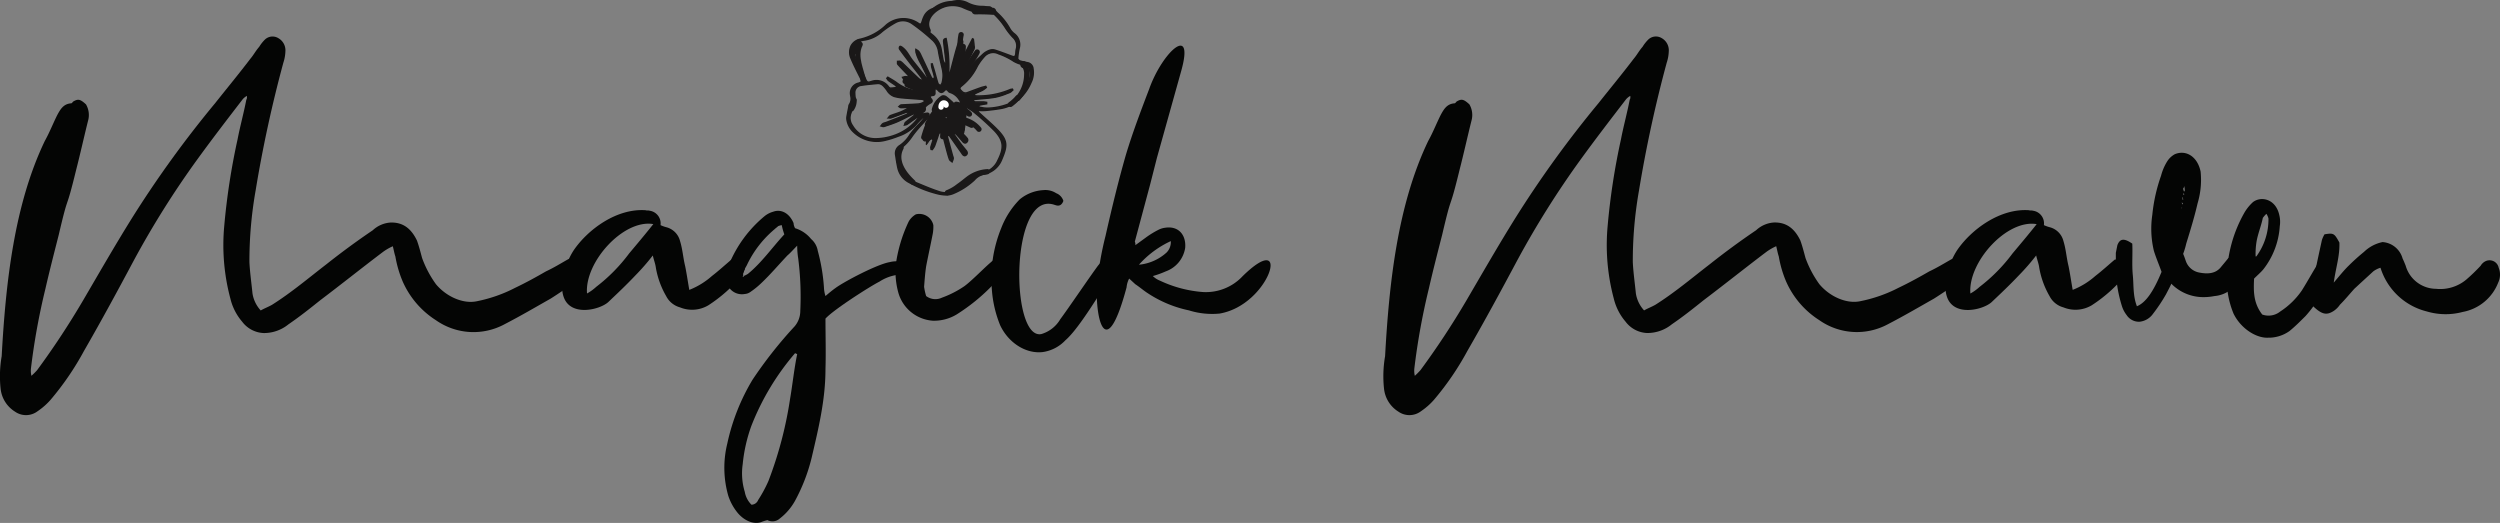 <svg xmlns="http://www.w3.org/2000/svg" xmlns:xlink="http://www.w3.org/1999/xlink" width="383.142" height="80.141" viewBox="0 0 383.142 80.141">
  <rect x="0" y="0" width="383.142" height="80.141" fill="#808080" stroke="none"/>
  <defs>
    <clipPath id="clip-path">
      <rect id="Rectangle_13" data-name="Rectangle 13" width="383.142" height="80.141" fill="none"/>
    </clipPath>
  </defs>
  <g id="Group_17" data-name="Group 17" transform="translate(0 0)">
    <g id="Group_16" data-name="Group 16" transform="translate(0 0)" clip-path="url(#clip-path)">
      <path id="Path_103" data-name="Path 103" d="M37.2,14.751c-2.363,3.072-4.726,6.143-7.01,9.294a138.6,138.6,0,0,0-9.609,15.28c-2.52,4.726-5.041,9.373-7.719,14.021a43.412,43.412,0,0,1-5.119,7.482,10.344,10.344,0,0,1-1.97,1.733,2.938,2.938,0,0,1-3.466.078A4.725,4.725,0,0,1,.1,59.174a17.892,17.892,0,0,1,.158-5.041c.63-11.5,1.969-23.315,6.617-33,.709-1.26,1.259-2.678,1.89-3.938.472-.866.946-1.733,2.127-1.811.158,0,.236-.236.394-.316.709-.393,1.023-.315,1.89.472a3.226,3.226,0,0,1,.316,2.521c-.63,2.52-1.182,5.041-1.812,7.482C9.95,32.63,10.659,28.455,9,35.545,8.3,38.3,7.587,41.058,6.957,43.815a102.862,102.862,0,0,0-2.205,12.13A3.4,3.4,0,0,0,4.83,57.2c-.078.079-.078.158-.158.158a.273.273,0,0,0,.079-.158A10.74,10.74,0,0,0,5.7,56.26a123.728,123.728,0,0,0,7.01-10.634c2.441-4.174,4.883-8.428,7.482-12.6a164.563,164.563,0,0,1,12.76-17.642c1.811-2.285,3.7-4.568,5.434-6.853.473-.551.788-1.181,1.34-1.811a5.931,5.931,0,0,1,.866-1.1,1.692,1.692,0,0,1,2.047-.236,2.137,2.137,0,0,1,1.1,2.047,6.168,6.168,0,0,1-.315,1.733,196.727,196.727,0,0,0-4.254,19.613,62.207,62.207,0,0,0-.945,10.948c.078,1.575.315,3.23.472,4.8a4.988,4.988,0,0,0,1.26,2.6c.551-.316,1.181-.552,1.733-.866,2.992-1.891,5.592-4.1,8.349-6.223q3.426-2.717,7.088-5.2a4.433,4.433,0,0,1,2.679-1.182c1.969-.078,3.228.945,4.095,2.757.316.866.552,1.811.788,2.678a16.354,16.354,0,0,0,2.127,4.017c1.575,1.891,4.174,3.073,6.3,2.6a22.131,22.131,0,0,0,5.829-2.047c1.655-.788,3.23-1.655,4.726-2.521,1.181-.551,2.205-1.181,3.308-1.811a1.463,1.463,0,0,1,1.733.236,1.679,1.679,0,0,1,.63,1.655,2.481,2.481,0,0,1-1.024,1.5c-1.339.866-2.678,1.811-3.938,2.6-2.363,1.339-4.647,2.678-7.088,3.938a10.009,10.009,0,0,1-10.476-.63,13.453,13.453,0,0,1-5.12-5.987,17.168,17.168,0,0,1-1.1-3.78c-.158-.472-.236-.945-.394-1.575a8.263,8.263,0,0,0-1.5.866c-3.23,2.441-6.381,4.961-9.609,7.4-1.576,1.259-3.151,2.52-4.884,3.7a5.95,5.95,0,0,1-3.78,1.339,4.337,4.337,0,0,1-3.308-1.733,8.463,8.463,0,0,1-1.812-3.544,31.747,31.747,0,0,1-.945-11.106,104.1,104.1,0,0,1,2.047-13.311c.394-2.047.946-4.017,1.34-6.065.157-.236.078-.472.078-.709a.274.274,0,0,0,.078-.158V14.2a2.465,2.465,0,0,0-.709.552" transform="translate(0 0.454)" fill="#040504"/>
      <path id="Path_104" data-name="Path 104" d="M79.181,41.1a11.054,11.054,0,0,1,1.733-5.355c2.205-3.23,6.616-6.459,11.026-6.143.236.078.394,0,.63.078a1.959,1.959,0,0,1,1.655,2.205,5.212,5.212,0,0,0,.865.315,2.915,2.915,0,0,1,2.127,2.127c.394,1.26.472,2.6.788,3.86.236,1.181.394,2.284.63,3.623a11.693,11.693,0,0,0,3.465-2.126c1.024-.788,1.969-1.655,2.993-2.521h1.024a1.532,1.532,0,0,1,1.023,1.5,9.3,9.3,0,0,1-.393.866,22.475,22.475,0,0,1-5.2,4.647,4.876,4.876,0,0,1-4.332.315,3.38,3.38,0,0,1-2.127-1.732,13.108,13.108,0,0,1-1.575-4.332c-.078-.63-.315-1.182-.472-1.891A34.028,34.028,0,0,1,90.366,39.6c-1.339,1.418-2.757,2.757-4.174,4.1-1.339,1.181-5.671,2.205-6.774-.709a4.036,4.036,0,0,1-.236-1.891m3.78,1.26a7.354,7.354,0,0,0,1.418-1.024,25.873,25.873,0,0,0,5.041-5.119c1.259-1.5,2.52-2.993,3.7-4.49-4.567-.787-10.554,5.829-10.16,10.634" transform="translate(7.005 2.617)" fill="#040504"/>
      <path id="Path_105" data-name="Path 105" d="M115.279,34a3.04,3.04,0,0,1,1.024,1.811,28.624,28.624,0,0,1,.945,5.592,4.835,4.835,0,0,0,.236,1.34c.552-.473,1.024-.866,1.576-1.26,1.417-1.024,6.38-3.624,8.269-3.938a4.234,4.234,0,0,1,3.072.394,1.2,1.2,0,0,1,.236,1.417c-.236,0-.629.078-.945.078a6.77,6.77,0,0,0-3.938,1.1c-1.417.71-7.088,4.332-8.27,5.671,0,2.521.079,5.12,0,7.72,0,4.8-1.1,9.215-2.126,13.626a27.456,27.456,0,0,1-2.521,6.538,8.787,8.787,0,0,1-2.363,2.756,1.66,1.66,0,0,1-1.89.237c-.316.078-.552.157-.788.236-1.024.472-2.52.078-3.7-1.26a8.129,8.129,0,0,1-1.5-2.678,15.518,15.518,0,0,1-.158-8.034,32.072,32.072,0,0,1,3.86-9.767,65.644,65.644,0,0,1,6.459-8.191,3.643,3.643,0,0,0,.866-2.363,46.039,46.039,0,0,0-.316-8.034,12.454,12.454,0,0,1-.157-1.969c-.63.63-1.024,1.1-1.5,1.5-1.339,1.418-2.6,2.914-4.018,4.254a12.394,12.394,0,0,1-1.653,1.339,1.659,1.659,0,0,1-.866.315,2.4,2.4,0,0,1-2.836-2.441,5.022,5.022,0,0,1,.472-2.205,18.947,18.947,0,0,1,5.356-7.246,3.6,3.6,0,0,1,1.339-.709c1.259-.473,2.52.236,3.15,1.733a1.753,1.753,0,0,0,.236.787A5.026,5.026,0,0,1,115.279,34m-2.441,17.485a38.71,38.71,0,0,0-6.694,11.106A23.934,23.934,0,0,0,104.8,68.5a9.784,9.784,0,0,0,.316,4.254,3.667,3.667,0,0,0,1.024,1.969,1.121,1.121,0,0,0,1.023-.71,20.627,20.627,0,0,0,1.575-2.914,59.772,59.772,0,0,0,3.309-12.523c.393-2.285.629-4.647,1.1-6.932-.158-.078-.236-.078-.316-.158m-7.246-12.129c2.127-1.733,3.7-4.017,5.593-6.065a9.436,9.436,0,0,1-.394-1.417,2.383,2.383,0,0,0-.552.158c-.157.157-.393.315-.551.472a16.186,16.186,0,0,0-4.174,5.355c-.236.552-.71,1.024-.63,1.733,0,.079-.079.079-.079.158l.079.078c.078-.078.078-.078.078-.157a4.684,4.684,0,0,0,.63-.316" transform="translate(9.026 2.627)" fill="#040504"/>
      <path id="Path_106" data-name="Path 106" d="M133.229,42.945a15.282,15.282,0,0,0,3.387-1.733c1.1-.788,2.992-2.757,4.017-3.624a4.107,4.107,0,0,1,.866-.63c.316.158.709.316.945.472.473.71.473,1.26.158,1.655a10.713,10.713,0,0,1-1.5,1.811,29.2,29.2,0,0,1-5.671,4.647,6.711,6.711,0,0,1-3.624.946,5.918,5.918,0,0,1-5.277-4.254,12.161,12.161,0,0,1-.393-4.411,22.477,22.477,0,0,1,1.969-6.538,2.951,2.951,0,0,1,1.1-1.1,2.2,2.2,0,0,1,2.678,1.655,6.316,6.316,0,0,1-.079,1.26c-.315,1.653-.709,3.386-1.023,5.041-.158,1.023-.236,2.126-.316,3.15a9.24,9.24,0,0,0,.316,1.418,2.348,2.348,0,0,0,2.441.236" transform="translate(11.158 2.663)" fill="#040504"/>
      <path id="Path_107" data-name="Path 107" d="M149.36,29.062c-6.932-2.6-6.932,20.714-2.127,19.769a5.009,5.009,0,0,0,2.915-2.284c1.181-1.575,4.647-6.7,5.828-8.27a6.054,6.054,0,0,1,.71-.709.813.813,0,0,1,1.023-.079,1.727,1.727,0,0,1,.788,1.1,1.584,1.584,0,0,1-.236.866c-1.575,2.285-5.12,8.428-7.326,10.318a5.924,5.924,0,0,1-3.466,1.812c-2.6.315-5.277-1.418-6.538-4.1a17.781,17.781,0,0,1-1.259-5.277,20.424,20.424,0,0,1,1.417-9.609,12.866,12.866,0,0,1,2.836-4.411,6.215,6.215,0,0,1,3.624-1.418,3.058,3.058,0,0,1,1.969.473,1.836,1.836,0,0,1,1.1,1.181c-.236.63-.63.866-1.26.63" transform="translate(12.353 2.368)" fill="#040504"/>
      <path id="Path_108" data-name="Path 108" d="M168.6,47.008a18.147,18.147,0,0,1-6.3-2.6c-.63-.394-1.259-.946-1.969-1.417l-.945-.868a3.558,3.558,0,0,0-.394,1.339c-2.992,11.185-4.725,5.671-4.568-.077a50.537,50.537,0,0,1,1.34-7.8c.945-4.173,1.969-8.427,3.15-12.522,1.024-3.386,2.284-6.694,3.544-10,2.047-5.748,7.01-10.159,4.884-2.677l-3.7,13.232-1.023,4.018-2.363,8.821a1.018,1.018,0,0,1,.078.552l1.733-1.262a14.2,14.2,0,0,1,1.812-1.1,3.122,3.122,0,0,1,1.023-.313c2.049-.316,3.23,1.1,3.072,3.072a4.566,4.566,0,0,1-2.992,3.621,14.282,14.282,0,0,1-1.969.71,3.294,3.294,0,0,0,1.1.71,18.753,18.753,0,0,0,6.458,1.732,7.71,7.71,0,0,0,6.223-2.441c7.562-7.4,4.253,4.411-3.544,5.749a11.864,11.864,0,0,1-4.648-.472m-3.544-8.822a2.258,2.258,0,0,0,.709-1.811A14.93,14.93,0,0,0,160.885,40a7.311,7.311,0,0,0,4.174-1.813" transform="translate(13.665 0.569)" fill="#040504"/>
      <path id="Path_109" data-name="Path 109" d="M231.978,14.751c-2.363,3.072-4.726,6.143-7.01,9.294a138.6,138.6,0,0,0-9.609,15.28c-2.52,4.726-5.041,9.373-7.719,14.021a43.413,43.413,0,0,1-5.119,7.482,10.344,10.344,0,0,1-1.97,1.733,2.937,2.937,0,0,1-3.465.078,4.723,4.723,0,0,1-2.206-3.466,17.892,17.892,0,0,1,.158-5.041c.63-11.5,1.969-23.315,6.617-33,.709-1.26,1.259-2.678,1.89-3.938.472-.866.945-1.733,2.127-1.811.158,0,.236-.236.394-.316.709-.393,1.023-.315,1.89.472a3.226,3.226,0,0,1,.316,2.521c-.63,2.52-1.182,5.041-1.812,7.482-1.732,7.088-1.023,2.914-2.678,10-.709,2.756-1.417,5.513-2.047,8.27a102.858,102.858,0,0,0-2.205,12.13,3.4,3.4,0,0,0,.078,1.259c-.078.079-.078.158-.158.158a.273.273,0,0,0,.079-.158,10.74,10.74,0,0,0,.945-.945,123.729,123.729,0,0,0,7.01-10.634c2.441-4.174,4.883-8.428,7.482-12.6a164.563,164.563,0,0,1,12.76-17.642c1.811-2.285,3.7-4.568,5.434-6.853.472-.551.788-1.181,1.339-1.811a5.977,5.977,0,0,1,.866-1.1,1.694,1.694,0,0,1,2.049-.236,2.139,2.139,0,0,1,1.1,2.047,6.13,6.13,0,0,1-.316,1.733,196.727,196.727,0,0,0-4.253,19.613A62.107,62.107,0,0,0,233,39.719c.078,1.575.315,3.23.472,4.8a4.985,4.985,0,0,0,1.259,2.6c.552-.316,1.182-.552,1.733-.866,2.993-1.891,5.593-4.1,8.349-6.223q3.427-2.717,7.089-5.2a4.427,4.427,0,0,1,2.678-1.182c1.969-.078,3.23.945,4.1,2.757.315.866.551,1.811.787,2.678a16.427,16.427,0,0,0,2.127,4.017c1.575,1.891,4.174,3.073,6.3,2.6a22.13,22.13,0,0,0,5.829-2.047c1.655-.788,3.23-1.655,4.726-2.521,1.181-.551,2.205-1.181,3.308-1.811a1.463,1.463,0,0,1,1.733.236,1.679,1.679,0,0,1,.63,1.655,2.481,2.481,0,0,1-1.024,1.5c-1.339.866-2.678,1.811-3.938,2.6-2.363,1.339-4.647,2.678-7.089,3.938a10.009,10.009,0,0,1-10.476-.63,13.45,13.45,0,0,1-5.119-5.987,17.108,17.108,0,0,1-1.1-3.78c-.158-.472-.236-.945-.394-1.575a8.316,8.316,0,0,0-1.5.866c-3.23,2.441-6.38,4.961-9.609,7.4-1.575,1.259-3.15,2.52-4.883,3.7a5.952,5.952,0,0,1-3.78,1.339,4.337,4.337,0,0,1-3.308-1.733,8.463,8.463,0,0,1-1.812-3.544,31.746,31.746,0,0,1-.945-11.106,104.1,104.1,0,0,1,2.047-13.311c.394-2.047.946-4.017,1.339-6.065.158-.236.079-.472.079-.709a.274.274,0,0,0,.078-.158V14.2a2.465,2.465,0,0,0-.709.552" transform="translate(17.237 0.454)" fill="#040504"/>
      <path id="Path_110" data-name="Path 110" d="M273.956,41.1a11.055,11.055,0,0,1,1.733-5.355c2.205-3.23,6.616-6.459,11.026-6.143.236.078.394,0,.63.078A1.958,1.958,0,0,1,289,31.884a5.268,5.268,0,0,0,.866.315,2.915,2.915,0,0,1,2.127,2.127c.394,1.26.472,2.6.787,3.86.237,1.181.394,2.284.63,3.623a11.683,11.683,0,0,0,3.466-2.126c1.024-.788,1.969-1.655,2.993-2.521h1.024a1.532,1.532,0,0,1,1.023,1.5,9.269,9.269,0,0,1-.394.866,22.446,22.446,0,0,1-5.2,4.647,4.876,4.876,0,0,1-4.332.315,3.38,3.38,0,0,1-2.127-1.732,13.108,13.108,0,0,1-1.575-4.332c-.078-.63-.315-1.182-.472-1.891a34.037,34.037,0,0,1-2.678,3.072c-1.339,1.418-2.757,2.757-4.174,4.1-1.339,1.181-5.671,2.205-6.774-.709a4.036,4.036,0,0,1-.236-1.891m3.78,1.26a7.354,7.354,0,0,0,1.418-1.024,25.874,25.874,0,0,0,5.041-5.119c1.259-1.5,2.52-2.993,3.7-4.49-4.567-.787-10.554,5.829-10.16,10.634" transform="translate(24.242 2.617)" fill="#040504"/>
      <path id="Path_111" data-name="Path 111" d="M308.693,38.269a2.678,2.678,0,0,0,1.891,1.575c1.5.315,2.678.158,3.466-.866.394-.472.787-.945,1.1-1.339h1.339a6.044,6.044,0,0,1,.787.945,4.645,4.645,0,0,1-4.253,4.884,8.687,8.687,0,0,1-2.047.157,6.867,6.867,0,0,1-4.569-2.047c-.235.551-.551,1.1-.788,1.575a25.787,25.787,0,0,1-2.046,3.072,2.889,2.889,0,0,1-2.047,1.181,2.264,2.264,0,0,1-1.969-1.023,4.354,4.354,0,0,1-.71-1.339,20.332,20.332,0,0,1-.946-5.593v-2.6q.119-.589.237-1.181c.394-1.024,1.024-1.1,2.285-.236.077,1.575-.079,3.15.077,4.8.159,1.575,0,3.15.631,4.8,1.339-.552,2.52-2.205,3.779-5.277-.394-1.1-.865-2.205-1.18-3.23a14.514,14.514,0,0,1-.237-5.513,25.359,25.359,0,0,1,1.34-5.987,7.767,7.767,0,0,1,.945-2.205,3.155,3.155,0,0,1,1.181-1.1c1.733-.709,3.466.394,3.938,2.679a12.606,12.606,0,0,1-.472,4.883c-.472,2.047-1.1,4.1-1.733,6.143a12.015,12.015,0,0,1-.472,1.575c.236.552.316.866.472,1.26m-.709-9.137a.6.6,0,0,1,.078.316c.079-.079.079-.158.158-.237a.29.29,0,0,1-.236-.078m.078.788h-.078v.157Zm0-1.575a.846.846,0,0,1,.079.393h.078a.856.856,0,0,0-.078-.393Zm.394-1.576c0-.157.079-.236-.078-.078.078-.158,0-.078.078.078-.394.158-.158.472-.078.788-.079.078-.079.236-.158.394h.158c0-.158-.079-.316-.079-.472.315-.079.079-.473.158-.71" transform="translate(26.364 1.904)" fill="#040504"/>
      <path id="Path_112" data-name="Path 112" d="M318.965,45.726a2.857,2.857,0,0,0,2.757-.472,11.766,11.766,0,0,0,3.308-3.228c.945-1.5,1.733-2.993,2.757-4.568.551-.316,1.1-.158,1.811.709a6.922,6.922,0,0,1-.236,1.1,17.61,17.61,0,0,1-3.78,6.7c-.788.787-1.576,1.575-2.443,2.284a5.516,5.516,0,0,1-3.308,1.024c-1.811.078-4.174-1.418-5.277-3.7a13.835,13.835,0,0,1-1.023-5.829,20.609,20.609,0,0,1,2.678-9.609,6.837,6.837,0,0,1,1.339-1.653c1.26-.946,3.466-.472,4.017,1.969a4.354,4.354,0,0,1,.079,1.733,11.945,11.945,0,0,1-2.521,6.616c-.394.472-.866.866-1.417,1.417-.079,1.812-.158,3.7,1.259,5.513m-.866-8.979A9.6,9.6,0,0,0,319.911,31a2.423,2.423,0,0,0-.316-.709,3.906,3.906,0,0,0-.551.63c-.236,1.181-.709,2.284-.946,3.544a11.593,11.593,0,0,0-.157,2.363c-.079.078-.079.078-.158.078.078,0,.078,0,.078-.078.079,0,.236,0,.236-.079" transform="translate(27.747 2.48)" fill="#040504"/>
      <path id="Path_113" data-name="Path 113" d="M331.07,37.891a32.381,32.381,0,0,1,2.441-2.205,5.808,5.808,0,0,1,2.836-1.5,3.439,3.439,0,0,1,3.072,2.52c.158.316.316.71.472,1.1a4.88,4.88,0,0,0,4.648,3.545,6.229,6.229,0,0,0,4.647-1.418,28.061,28.061,0,0,0,2.205-2.127,1.73,1.73,0,0,1,.787-.709,1.428,1.428,0,0,1,1.969,1.024,2.831,2.831,0,0,1-.078,2.284,7.22,7.22,0,0,1-5.435,4.49,10.108,10.108,0,0,1-5.513-.079,9.934,9.934,0,0,1-7.088-6.694,3.588,3.588,0,0,0-1.1.551c-.946.866-1.891,1.733-2.915,2.679-.709.787-1.417,1.653-2.205,2.441a3.591,3.591,0,0,1-.945.945c-1.1.709-1.811.551-3.15-.709a4.234,4.234,0,0,1-.236-2.6c.472-2.521,1.023-5.041,1.575-7.562a4.538,4.538,0,0,1,.394-.866c1.417-.236,1.5-.157,2.284,1.26.078,2.047-.551,3.86-.866,6.143.866-1.023,1.5-1.811,2.205-2.52" transform="translate(28.794 2.912)" fill="#040504"/>
      <path id="Path_114" data-name="Path 114" d="M139.522,23.807a5.793,5.793,0,0,0-3.221,1.225c-.472.365-.924.747-1.418,1.083a6.319,6.319,0,0,1-1.571.919c-.5.156-.285.94.216.784A5.966,5.966,0,0,0,135,27.009c.5-.332.983-.689,1.451-1.069a5.32,5.32,0,0,1,3.066-1.321c.519-.032.522-.845,0-.812" transform="translate(11.773 2.107)" fill="#1a1818"/>
      <path id="Path_115" data-name="Path 115" d="M130.965,17.9A14.447,14.447,0,0,0,129.9,19a6.218,6.218,0,0,1-2.814,1.855,14.524,14.524,0,0,1-1.97.625,5.156,5.156,0,0,1-4.882-1.294,3.236,3.236,0,0,1-.982-1.885,1.877,1.877,0,0,1,.037-.6c.073-.438.163-.872.249-1.307a.891.891,0,0,1,.094-.373,1.722,1.722,0,0,0,.219-1.383,1.56,1.56,0,0,1,1.227-1.9c.505-.179.513-.283.278-.748-.507-1-1.022-2-1.454-3.037a2.021,2.021,0,0,1,1.4-2.938,8.548,8.548,0,0,0,4-2.176,4.007,4.007,0,0,1,4.955-.229c.26.18.4.086.489-.165.111-.294.19-.6.329-.884a2.3,2.3,0,0,1,1.4-1.254c.97-.311,1.916-.694,2.876-1.035a3.126,3.126,0,0,1,2.436.206A4.948,4.948,0,0,0,139.948,1,3.142,3.142,0,0,1,142.3,2a9.206,9.206,0,0,1,1.875,2.354,2.736,2.736,0,0,0,.729.839,2.076,2.076,0,0,1,.723,2.206,11.337,11.337,0,0,0-.224,1.55c-.009.127.2.34.352.391a9.721,9.721,0,0,0,1.177.274,1,1,0,0,1,.823.934,3.442,3.442,0,0,1-.321,2.107,7.153,7.153,0,0,1-3.389,3.611,5.522,5.522,0,0,1-1.325.367c-.724.123-1.455.21-2.188.279-.406.038-.819.008-1.318.008a3.432,3.432,0,0,0,.309.384c.94.873,1.932,1.694,2.82,2.617,1.492,1.551,1.539,2.325.65,4.42a3.694,3.694,0,0,1-1.879,2.061,4.441,4.441,0,0,1-.982.3,2.924,2.924,0,0,0-1.459.945,10.825,10.825,0,0,1-3.116,1.987,4,4,0,0,1-2.635-.017,17.62,17.62,0,0,1-4.075-1.639,3.318,3.318,0,0,1-1.786-2.27c-.142-.647-.242-1.3-.337-1.959a1.387,1.387,0,0,1,.674-1.477,5.412,5.412,0,0,0,1.511-1.622,22.941,22.941,0,0,1,1.867-2.143c.131-.148.241-.316.36-.473l-.169-.135m-.214-.385a5.645,5.645,0,0,1,.643-.161c.127-.015.315-.016.379.059a.439.439,0,0,1,.01.386,2.3,2.3,0,0,1-.357.483c-.671.772-1.4,1.5-2,2.321a8.56,8.56,0,0,1-1.766,1.991.972.972,0,0,0-.38,1.035c.1.539.151,1.086.262,1.622a5.7,5.7,0,0,0,.342,1.108,3.015,3.015,0,0,0,1.771,1.558c1.172.472,2.33.994,3.53,1.381a3.143,3.143,0,0,0,2.723-.186c.945-.6,1.843-1.271,2.778-1.884a5.006,5.006,0,0,1,1.454-.792,3.225,3.225,0,0,0,2.225-1.816c.925-1.844,1.036-3.006-.519-4.636a40.373,40.373,0,0,0-3.036-2.763,7.465,7.465,0,0,0-1.454-.917c-.369-.189-.82-.247-.726-.826.007-.041-.053-.1-.088-.143a2.7,2.7,0,0,0-1.508-1.218.534.534,0,0,1-.27-.2c-.212-.282-.394-.255-.629-.011-.327.34-.539.308-.863-.035a5.1,5.1,0,0,0-.5-.415,4.469,4.469,0,0,0-.051.689c.021.281-.036.443-.353.462a1.861,1.861,0,0,0-.428.132,1.591,1.591,0,0,0,.2.4c.259.286.179.473-.125.644a3.217,3.217,0,0,0-.537.361c-.114.1-.288.276-.261.367.1.339-.052.5-.3.663-.057.036-.071.14-.162.342m1.441-7.729.11-.022c.112.373.23.746.337,1.12.177.623.333,1.252.534,1.867.048.148.241.248.367.371a1.658,1.658,0,0,0,.271-.4,4.3,4.3,0,0,0,.036-2.182c-.192-.857-.414-1.71-.557-2.575a2.982,2.982,0,0,0-.908-1.822,31.429,31.429,0,0,0-3.151-2.548,2.423,2.423,0,0,0-2.484-.189,14.907,14.907,0,0,0-2.067,1.374,5.308,5.308,0,0,1-2.7,1.337c-1.131.114-1.712.768-1.671,1.68a3.065,3.065,0,0,0,.275,1.078c.459,1.038.979,2.051,1.436,3.089.288.653.323.737,1.009.516a2.265,2.265,0,0,1,2.574.827c.079.089.2.2.3.2.323-.007.645-.062,1.06-.109a2.266,2.266,0,0,0-.312-.358c-.337-.246-.7-.462-1.032-.71a1.527,1.527,0,0,1-.259-.342l.14-.153c.431.266.882.505,1.291.8a6.468,6.468,0,0,0,3.675,1.344,1.519,1.519,0,0,0,.454-.135,1.672,1.672,0,0,0-.339-.325c-.845-.435-1.7-.846-2.543-1.288-.123-.064-.182-.251-.27-.382a2.278,2.278,0,0,1,.462-.111,2.332,2.332,0,0,1,.475.077c.022-.036.044-.071.064-.107-.1-.121-.2-.247-.311-.362-.474-.5-.961-.994-1.418-1.512-.076-.086-.028-.282-.038-.427.146,0,.328-.058.432.008a3.955,3.955,0,0,1,.58.512c.728.7,1.449,1.4,2.185,2.091a3.3,3.3,0,0,0,.546.346l.1-.1a1.945,1.945,0,0,0-.172-.347c-.57-.741-1.153-1.474-1.724-2.216-.552-.717-1.1-1.438-1.633-2.173-.063-.088.011-.275.021-.416.119.057.276.083.35.176q1.719,2.139,3.418,4.294a3.7,3.7,0,0,1,.258.435c.069-.051.137-.1.2-.156-.1-.243-.193-.491-.308-.727-.481-.983-.984-1.956-1.443-2.948-.078-.169.013-.416.025-.626.161.135.389.238.473.411.629,1.292,1.225,2.6,1.846,3.9.062.128.227.206.345.307.045-.15.153-.316.123-.451-.1-.475-.263-.936-.386-1.406a3.8,3.8,0,0,1-.062-.524m4.543,1.681.156.118a4.551,4.551,0,0,0,.481-.5,20.242,20.242,0,0,1,2.782-2.824,2.856,2.856,0,0,1,1-.571,1.312,1.312,0,0,1,.8,0c.874.285,1.733.617,2.595.935.353.13.507.044.567-.341a5.943,5.943,0,0,1,.095-.77,1.767,1.767,0,0,0-.528-1.808,9.842,9.842,0,0,1-1.05-1.311,11.036,11.036,0,0,0-1.828-2.236,2.456,2.456,0,0,0-1.861-.764,4.43,4.43,0,0,1-2.135-.435,4.021,4.021,0,0,0-2.825-.309,23,23,0,0,0-2.644,1.025,1.94,1.94,0,0,0-.531,3.213c.169.157.344.309.525.451a3.573,3.573,0,0,1,1.348,2.248c.1.553.177,1.11.3,1.66a2.562,2.562,0,0,0,.27.552l.16-.052a3.872,3.872,0,0,0,0-.435c-.108-.946-.225-1.891-.333-2.837-.029-.261-.033-.521.358-.575a23.478,23.478,0,0,1,.4,5.684c.1-.036.135-.065.144-.1.3-1.128.589-2.258.894-3.383.138-.514.292-1.024.468-1.526.036-.1.206-.156.313-.231a1.266,1.266,0,0,1,.038.378c-.077.356-.184.7-.236.9l.8.739,1.241-2.4.121.059c.036.3.082.6.106.907a1.239,1.239,0,0,1-.008.594c-.472.971-.982,1.923-1.472,2.886-.179.35-.337.712-.5,1.069m-8.2,5.182-.059-.212c-.313.019-.627.052-.94.047-.1,0-.2-.1-.307-.157a1.828,1.828,0,0,1,.238-.212.443.443,0,0,1,.209-.045c.848-.045,1.7-.069,2.542-.139a1.871,1.871,0,0,0,.79-.268c.213-.131.145-.33-.085-.418a1.4,1.4,0,0,0-.383-.057c-.977-.075-1.956-.136-2.931-.225a6.393,6.393,0,0,1-1.1-.2c-.671-.182-.965-.785-1.363-1.271a1.4,1.4,0,0,0-1.212-.71c-.846.077-1.693.15-2.531.282a1.107,1.107,0,0,0-.964,1.2,4.564,4.564,0,0,0,.093.9c.057.276.024.482-.248.612a.609.609,0,0,0-.329.644,2.128,2.128,0,0,1-.084.849,2.04,2.04,0,0,0,.211,1.978,4.08,4.08,0,0,0,3.593,2.026,8.834,8.834,0,0,0,3.071-.61,7.906,7.906,0,0,0,3.5-2.645.774.774,0,0,0,.068-.2,1.4,1.4,0,0,0-.281.112c-.528.374-1.048.761-1.582,1.129a1.143,1.143,0,0,1-.372.1c.049-.133.061-.309.155-.39.382-.329.792-.622,1.184-.939a4.447,4.447,0,0,0,.379-.392l-.083-.091c-.17.07-.344.131-.508.21-.748.365-1.48.764-2.243,1.094-.66.286-1.349.507-2.034.729-.126.04-.295-.051-.445-.082a1.48,1.48,0,0,1,.3-.346,3.281,3.281,0,0,1,.527-.188c1.03-.4,2.059-.8,3.084-1.211.127-.052.216-.2.322-.3l-.077-.114c-.16.044-.324.074-.479.131-.713.263-1.422.54-2.138.794a1.3,1.3,0,0,1-.417,0c.1-.113.187-.278.315-.329.507-.2,1.035-.348,1.542-.55.37-.147.719-.347,1.078-.524m12.124-.973c0,.066,0,.133,0,.2-.346.061-.7.111-1.037.19-.089.021-.157.134-.234.2.074.057.141.151.222.164a6.052,6.052,0,0,0,1.145.14,8.473,8.473,0,0,0,1.669-.187,8.946,8.946,0,0,0,2.067-.667,5.836,5.836,0,0,0,2.426-2.842,3.007,3.007,0,0,0,.319-2.175,1.042,1.042,0,0,0-.845-.759,5.7,5.7,0,0,1-1.558-.57,10.24,10.24,0,0,0-2.35-1.159,1.839,1.839,0,0,0-2.116.359,8.388,8.388,0,0,0-1.145,1.55,8.7,8.7,0,0,1-2.323,2.965c-.452.337-.444.5-.048.887a.761.761,0,0,0,.864.212c.687-.256,1.375-.512,2.067-.755.242-.085.5-.135.747-.2l.082.165a5,5,0,0,1-.583.416c-.344.18-.711.315-1.058.488a1.46,1.46,0,0,0-.287.26,1.221,1.221,0,0,0,.371.136,12.511,12.511,0,0,0,5.226-.973,1.705,1.705,0,0,1,.336-.067c.021.04.041.081.061.121a1.992,1.992,0,0,1-.481.378,13.174,13.174,0,0,1-2.164.712c-1.03.189-2.087.231-3.131.347a1.559,1.559,0,0,0-.4.16c.134.079.263.221.4.23.415.027.834-.005,1.252,0a4.009,4.009,0,0,1,.5.071" transform="translate(10.552 0.009)" fill="#1a1818"/>
      <path id="Path_116" data-name="Path 116" d="M134.459,29.986a6.587,6.587,0,0,1-1.558-.242,17.442,17.442,0,0,1-4.1-1.65,3.428,3.428,0,0,1-1.844-2.346c-.144-.652-.243-1.3-.34-1.967a1.5,1.5,0,0,1,.726-1.592A5.209,5.209,0,0,0,128.82,20.6a12.522,12.522,0,0,1,1.267-1.495c.206-.218.411-.435.608-.66.086-.1.161-.2.242-.312l.046-.064c-.088.088-.18.176-.27.263a7.856,7.856,0,0,0-.714.749,6.423,6.423,0,0,1-2.863,1.891,14.645,14.645,0,0,1-1.986.63,5.269,5.269,0,0,1-4.985-1.323,3.344,3.344,0,0,1-1.018-1.951,1.968,1.968,0,0,1,.036-.626c.061-.362.132-.718.2-1.063l.051-.256c.005-.033.01-.067.014-.1a.628.628,0,0,1,.1-.323,1.456,1.456,0,0,0,.2-1.172l-.012-.127a1.67,1.67,0,0,1,1.3-2.026c.145-.051.315-.119.343-.189s-.049-.235-.131-.4l-.132-.26c-.457-.9-.93-1.836-1.326-2.785a2.393,2.393,0,0,1,.015-2.029,2.1,2.1,0,0,1,1.463-1.066,8.346,8.346,0,0,0,3.946-2.148,4.147,4.147,0,0,1,5.1-.238.271.271,0,0,0,.19.07c.041-.013.085-.076.124-.181s.071-.2.1-.3a4.591,4.591,0,0,1,.229-.593A2.424,2.424,0,0,1,132.444,1.2c.6-.194,1.208-.42,1.794-.639.358-.134.717-.268,1.079-.4a3.212,3.212,0,0,1,2.523.209,4.74,4.74,0,0,0,2.115.514,3.242,3.242,0,0,1,2.435,1.038,9.355,9.355,0,0,1,1.9,2.385,2.576,2.576,0,0,0,.7.8,2.19,2.19,0,0,1,.763,2.318,11.278,11.278,0,0,0-.222,1.535c0,.058.152.232.274.273a7.072,7.072,0,0,0,.917.222l.246.049a1.109,1.109,0,0,1,.913,1.029,3.548,3.548,0,0,1-.332,2.177,7.19,7.19,0,0,1-3.445,3.664,5.65,5.65,0,0,1-1.352.377c-.651.111-1.369.2-2.2.28a7.668,7.668,0,0,1-.871.014l-.228,0a1.446,1.446,0,0,0,.156.183c.315.291.633.576.952.861.629.562,1.279,1.142,1.873,1.759,1.569,1.632,1.551,2.479.673,4.547a3.77,3.77,0,0,1-1.939,2.12,4.477,4.477,0,0,1-1.008.311,2.544,2.544,0,0,0-1.283.805l-.116.11a10.89,10.89,0,0,1-3.149,2.008,2.818,2.818,0,0,1-1.153.231m-3.5-12.227.339.269-.067.089c-.038.05-.074.1-.111.151-.079.11-.162.224-.255.331-.2.225-.407.445-.614.665a12.36,12.36,0,0,0-1.244,1.466,5.577,5.577,0,0,1-1.545,1.653,1.271,1.271,0,0,0-.62,1.364c.1.661.194,1.306.335,1.951a3.21,3.21,0,0,0,1.727,2.192,17.265,17.265,0,0,0,4.048,1.629,3.908,3.908,0,0,0,2.563.024,10.705,10.705,0,0,0,3.083-1.966l.114-.109c.155-.146.31-.294.478-.426-.07.046-.137.093-.207.139l-.231.153c-.413.271-.825.558-1.223.836-.505.352-1.028.715-1.557,1.049a3.229,3.229,0,0,1-2.82.2c-.887-.286-1.764-.651-2.611-1-.309-.127-.617-.256-.926-.381a3.075,3.075,0,0,1-1.834-1.619,5.878,5.878,0,0,1-.349-1.131c-.064-.308-.11-.624-.153-.928-.034-.233-.067-.465-.109-.7a1.087,1.087,0,0,1,.426-1.148,7.38,7.38,0,0,0,1.567-1.731l.173-.236a20.42,20.42,0,0,1,1.357-1.6c.218-.242.436-.482.65-.728l.033-.037a1.991,1.991,0,0,0,.308-.42.353.353,0,0,0,.005-.261.5.5,0,0,0-.278-.019,2.39,2.39,0,0,0-.376.088c-.075.021-.158.045-.251.069l-.235.062.1-.222c.034-.072.057-.132.074-.18a.381.381,0,0,1,.132-.211c.231-.146.334-.268.255-.531-.037-.122.062-.286.3-.488a3.352,3.352,0,0,1,.555-.376c.135-.076.209-.148.22-.216s-.032-.148-.124-.25a.962.962,0,0,1-.165-.3c-.016-.042-.034-.085-.052-.124l-.058-.12.126-.041c.042-.013.085-.03.127-.047a1.059,1.059,0,0,1,.33-.09.285.285,0,0,0,.2-.067.378.378,0,0,0,.041-.27,2.623,2.623,0,0,1,.029-.5c.008-.07.016-.138.023-.208l.019-.218.17.138c.051.042.1.083.157.123a2.872,2.872,0,0,1,.353.3c.156.163.269.237.366.238h0c.091,0,.2-.065.33-.2a.618.618,0,0,1,.431-.227.523.523,0,0,1,.373.248.421.421,0,0,0,.2.16,2.635,2.635,0,0,1,1.505,1.172l.09.114a.259.259,0,0,1,.089.206c-.059.368.114.462.454.607.071.03.143.062.211.1a7.7,7.7,0,0,1,1.476.932l.167.143a38.253,38.253,0,0,1,2.878,2.628c1.625,1.7,1.456,2.941.54,4.768a3.349,3.349,0,0,1-2.3,1.877,2,2,0,0,0-.347.122,1.749,1.749,0,0,1,.293-.078,4.249,4.249,0,0,0,.955-.3,3.545,3.545,0,0,0,1.819-2c.893-2.1.788-2.826-.627-4.3-.588-.612-1.234-1.189-1.859-1.747-.321-.286-.641-.573-.956-.865a1.731,1.731,0,0,1-.227-.273c-.03-.042-.061-.084-.094-.125l-.148-.187h.239c.162,0,.316,0,.463.007a7.142,7.142,0,0,0,.845-.013c.821-.076,1.533-.168,2.178-.278a5.452,5.452,0,0,0,1.3-.358,6.98,6.98,0,0,0,3.332-3.556,3.321,3.321,0,0,0,.311-2.038.89.89,0,0,0-.731-.839l-.244-.048a7.493,7.493,0,0,1-.947-.23c-.179-.061-.443-.306-.43-.507a11.522,11.522,0,0,1,.226-1.566,1.956,1.956,0,0,0-.682-2.094,2.771,2.771,0,0,1-.76-.876,9.15,9.15,0,0,0-1.854-2.325A3.039,3.039,0,0,0,140,1.123h-.089a5.1,5.1,0,0,1-2.166-.534,2.994,2.994,0,0,0-2.349-.2q-.245.087-.488.176l.058-.017a4.084,4.084,0,0,1,2.905.315,4.27,4.27,0,0,0,2.08.426,2.626,2.626,0,0,1,1.947.794,11.143,11.143,0,0,1,1.846,2.259,9.922,9.922,0,0,0,1.038,1.3,1.879,1.879,0,0,1,.554,1.919,2.1,2.1,0,0,0-.061.443c-.008.1-.014.209-.03.312a.6.6,0,0,1-.229.444.587.587,0,0,1-.492-.014c-.207-.075-.413-.152-.618-.229-.644-.241-1.309-.489-1.972-.7a1.219,1.219,0,0,0-.725,0,2.722,2.722,0,0,0-.964.548c-.251.239-.508.472-.766.705a13.034,13.034,0,0,0-2,2.1,2.507,2.507,0,0,1-.337.366c-.052.05-.1.1-.155.151l-.071.074-.313-.236.04-.085.156-.336c.111-.243.226-.493.349-.736q.26-.508.522-1.014c.317-.611.643-1.241.949-1.869a.813.813,0,0,0,.011-.4c-.005-.047-.011-.093-.014-.137-.017-.209-.045-.418-.071-.627-.007-.047-.013-.093-.018-.139l-1.231,2.381-.962-.889.066-.242c.054-.193.13-.456.186-.718a.448.448,0,0,0-.01-.171c-.049.027-.111.063-.119.086-.162.459-.315.956-.467,1.518-.193.714-.38,1.43-.567,2.147q-.162.617-.325,1.235c-.026.1-.119.146-.217.181l-.159.057,0-.169a23.618,23.618,0,0,0-.368-5.544c-.163.052-.183.172-.155.425q.082.709.167,1.417c.056.473.112.946.165,1.419a2.18,2.18,0,0,1,.007.315q0,.067,0,.134v.085l-.334.108-.045-.088c-.027-.056-.059-.11-.093-.165a1.457,1.457,0,0,1-.187-.415c-.075-.348-.134-.705-.192-1.05-.034-.2-.067-.409-.106-.613a3.471,3.471,0,0,0-1.3-2.177c-.172-.135-.346-.284-.532-.457a2.076,2.076,0,0,1-.642-1.867,2.028,2.028,0,0,1,1.2-1.537c.291-.128.588-.258.89-.384-.226.081-.455.158-.682.231a2.174,2.174,0,0,0-1.333,1.2,4.234,4.234,0,0,0-.217.564c-.035.1-.07.208-.108.31a.481.481,0,0,1-.271.319.451.451,0,0,1-.392-.1,3.913,3.913,0,0,0-4.811.219,8.677,8.677,0,0,1-3.759,2.132,2.968,2.968,0,0,1,.358-.057,5.09,5.09,0,0,0,2.584-1.274l.052-.04A15.21,15.21,0,0,1,126.7,3.31a2.526,2.526,0,0,1,2.6.2,29.889,29.889,0,0,1,3,2.412l.165.145a3.07,3.07,0,0,1,.945,1.891c.1.625.251,1.256.394,1.867q.083.351.162.7a4.381,4.381,0,0,1-.037,2.24.965.965,0,0,1-.2.321,1.3,1.3,0,0,0-.091.116l-.077.112-.1-.095c-.037-.036-.081-.07-.123-.1a.71.71,0,0,1-.273-.315c-.111-.337-.209-.684-.3-1.023a.822.822,0,0,1-.083.3,1.2,1.2,0,0,0-.051.134l-.051.171-.135-.116a1.279,1.279,0,0,0-.113-.085.738.738,0,0,1-.261-.26c-.272-.569-.541-1.142-.809-1.713-.337-.717-.685-1.459-1.037-2.182a.772.772,0,0,0-.268-.246l-.012-.008,0,.017a.674.674,0,0,0-.007.35c.306.662.638,1.327.958,1.97.162.324.324.65.483.975.082.165.15.337.218.5.032.076.062.153.095.23l.035.083-.381.288-.065-.112c-.028-.048-.054-.1-.081-.146a1.945,1.945,0,0,0-.169-.276c-.936-1.183-2.169-2.742-3.418-4.294a.413.413,0,0,0-.168-.087v0a.53.53,0,0,0-.017.183c.54.749,1.1,1.483,1.631,2.17.283.369.57.735.858,1.1s.579.741.866,1.114a1.1,1.1,0,0,1,.136.259c.016.037.03.074.048.109l.036.073-.226.23-.078-.049c-.057-.035-.114-.067-.173-.1a1.879,1.879,0,0,1-.391-.26c-.489-.458-.971-.923-1.453-1.388q-.366-.353-.733-.7c-.04-.038-.079-.077-.12-.116a2.65,2.65,0,0,0-.443-.381.442.442,0,0,0-.213,0l-.041,0c0,.015,0,.03,0,.046a.5.5,0,0,0,.012.2c.317.358.654.711.982,1.053.145.151.29.3.434.456.076.081.148.167.219.253l.15.179-.149.245-.077-.014c-.05-.009-.1-.02-.15-.032a1.221,1.221,0,0,0-.3-.044,1.118,1.118,0,0,0-.291.065h0l.007.012a.505.505,0,0,0,.143.2c.465.245.944.483,1.406.714.38.189.759.379,1.136.574a.965.965,0,0,1,.27.239c.032.037.063.073.1.106l.137.136-.183.058a1.354,1.354,0,0,0-.135.05.928.928,0,0,1-.357.089,6.553,6.553,0,0,1-3.739-1.366c-.276-.2-.58-.378-.873-.551-.11-.065-.22-.13-.329-.2l-.015.015c.01.014.019.029.027.042a.72.72,0,0,0,.153.2c.172.126.354.247.529.365s.339.225.5.345a1.166,1.166,0,0,1,.234.25c.032.041.063.083.1.125l.143.165-.218.024-.342.041a6.745,6.745,0,0,1-.729.069h0a.572.572,0,0,1-.386-.239,2.132,2.132,0,0,0-2.452-.794c-.758.245-.848.108-1.148-.574-.235-.534-.488-1.066-.733-1.579-.236-.494-.48-1.006-.705-1.515a3.2,3.2,0,0,1-.285-1.12A1.61,1.61,0,0,1,121.5,6.1l-.172.039a1.878,1.878,0,0,0-1.307.946,2.141,2.141,0,0,0-.007,1.834c.393.94.864,1.87,1.319,2.769l.132.26c.122.242.2.426.138.587s-.221.231-.481.322a1.446,1.446,0,0,0-1.149,1.786l.012.125a1.672,1.672,0,0,1-.256,1.341.463.463,0,0,0-.053.206c-.005.04-.01.079-.017.116l-.051.258c-.067.343-.138.7-.2,1.047a1.775,1.775,0,0,0-.037.558,3.119,3.119,0,0,0,.947,1.82,5.05,5.05,0,0,0,4.777,1.266,14.472,14.472,0,0,0,1.955-.622,6.109,6.109,0,0,0,2.764-1.819,8.2,8.2,0,0,1,.734-.771c.114-.11.229-.221.34-.333Zm.574-.516a.432.432,0,0,1,.332.109.533.533,0,0,1,.026.509,2.2,2.2,0,0,1-.342.473l-.032.036c-.214.247-.435.49-.655.733a20.528,20.528,0,0,0-1.341,1.582l-.173.234a7.662,7.662,0,0,1-1.618,1.782.861.861,0,0,0-.334.921c.042.233.076.468.11.7.044.3.089.614.151.915A5.581,5.581,0,0,0,128,26.325a2.86,2.86,0,0,0,1.708,1.5c.311.125.619.254.928.382.844.35,1.715.713,2.594,1a3.014,3.014,0,0,0,2.625-.174c.526-.332,1.045-.694,1.548-1.045.4-.278.814-.566,1.229-.838q.114-.075.229-.153a4.064,4.064,0,0,1,1.263-.654,3.092,3.092,0,0,0,2.149-1.756c.887-1.768,1.038-2.892-.5-4.5a37.844,37.844,0,0,0-2.861-2.611l-.167-.143a7.45,7.45,0,0,0-1.431-.9c-.064-.034-.132-.062-.2-.09-.3-.13-.672-.29-.594-.835-.009-.012-.023-.029-.033-.04l-.1-.123a2.422,2.422,0,0,0-1.372-1.088A.646.646,0,0,1,134.68,14q-.114-.15-.2-.157c-.066-.009-.147.048-.251.157a.708.708,0,0,1-.5.274h0a.766.766,0,0,1-.532-.31,2.7,2.7,0,0,0-.323-.275v.008a2.41,2.41,0,0,0-.026.454.587.587,0,0,1-.1.44.5.5,0,0,1-.362.146.916.916,0,0,0-.259.075l-.023.009.01.023a.768.768,0,0,0,.122.233.543.543,0,0,1,.181.443.591.591,0,0,1-.335.38,3.267,3.267,0,0,0-.517.348.784.784,0,0,0-.224.261.624.624,0,0,1-.354.778c0,.007-.016.037-.029.071l.022-.007a2.643,2.643,0,0,1,.413-.095,1.1,1.1,0,0,1,.149-.01m4.985-1.77h0M125.5,11.692l.082.05c.135.083.271.163.407.244.3.175.605.356.89.563a6.337,6.337,0,0,0,3.611,1.323.757.757,0,0,0,.25-.067.721.721,0,0,0-.192-.174c-.376-.195-.754-.383-1.133-.573-.464-.231-.944-.47-1.411-.716a.637.637,0,0,1-.239-.295c-.023-.044-.046-.087-.071-.125l-.093-.136.159-.04c.046-.012.09-.026.135-.039a1.341,1.341,0,0,1,.351-.075,1.652,1.652,0,0,1,.357.045c-.067-.083-.136-.164-.209-.243l-.433-.454c-.328-.343-.667-.7-.988-1.059a.493.493,0,0,1-.069-.364,1.094,1.094,0,0,0,0-.133L126.9,9.3h.122a1.129,1.129,0,0,0,.132-.011.555.555,0,0,1,.364.037,3.067,3.067,0,0,1,.482.411c.038.039.077.077.116.114l.734.705c.481.465.962.928,1.45,1.385a1.709,1.709,0,0,0,.345.227.2.2,0,0,0,.069.029.9.9,0,0,0-.107-.207q-.429-.558-.865-1.112c-.287-.367-.575-.734-.859-1.1-.53-.689-1.093-1.424-1.635-2.177-.131-.183-.066-.551.135-.6.226-.053.659.365.8.506.483.5.771,1.145,1.2,1.684q.924,1.161,1.843,2.326a1.971,1.971,0,0,1,.192.31l.013.024.027-.022-.061-.15c-.065-.162-.134-.33-.211-.488q-.238-.488-.482-.974c-.23-.462-.5-.9-.693-1.382a4.177,4.177,0,0,1-.237-.718c-.045-.211-.135-.54.008-.73.152.158.391.234.534.4a2.44,2.44,0,0,1,.36.614q.408.857.812,1.718c.268.571.536,1.143.809,1.712a.522.522,0,0,0,.189.168.518.518,0,0,0,.062-.236c-.062-.281-.145-.564-.225-.837-.056-.188-.111-.376-.16-.566a2.159,2.159,0,0,1-.052-.378c0-.054-.008-.108-.014-.161l-.012-.106.318-.063.134.442c.081.26.16.519.234.78q.088.307.171.616c.112.411.228.836.362,1.246.022.067.111.137.2.2l.044.034.024-.029a.78.78,0,0,0,.155-.239,4.159,4.159,0,0,0,.034-2.124c-.052-.234-.108-.467-.162-.7-.144-.614-.292-1.249-.4-1.882a2.849,2.849,0,0,0-.87-1.754l-.164-.145A29.6,29.6,0,0,0,129.175,3.7a2.3,2.3,0,0,0-2.365-.182,14.815,14.815,0,0,0-2.052,1.362l-.051.04a5.266,5.266,0,0,1-2.7,1.319c-1.036.106-1.608.674-1.567,1.56a2.946,2.946,0,0,0,.266,1.036c.224.507.468,1.017.7,1.51.246.515.5,1.048.735,1.579.282.641.283.641.866.453a2.364,2.364,0,0,1,2.7.86c.106.119.185.161.213.161a6.674,6.674,0,0,0,.7-.065l.139-.017a.872.872,0,0,0-.162-.174c-.161-.118-.328-.229-.494-.339s-.361-.242-.538-.372a.882.882,0,0,1-.212-.259c-.023-.037-.046-.073-.071-.108l-.056-.076Zm11.392-.248h0c.029-.029.059-.058.089-.086a2.351,2.351,0,0,0,.307-.332,13.278,13.278,0,0,1,2.035-2.139c.257-.231.513-.463.762-.7a2.964,2.964,0,0,1,1.045-.6,1.446,1.446,0,0,1,.875,0c.668.218,1.336.466,1.982.706l.617.23c.143.052.242.063.295.032s.094-.126.118-.281c.015-.1.022-.194.029-.292a2.187,2.187,0,0,1,.069-.493,1.649,1.649,0,0,0-.5-1.7,10.13,10.13,0,0,1-1.062-1.326,10.83,10.83,0,0,0-1.808-2.213,2.3,2.3,0,0,0-1.776-.735,4.5,4.5,0,0,1-2.189-.445,3.865,3.865,0,0,0-2.744-.3A23.046,23.046,0,0,0,132.4,1.788a1.8,1.8,0,0,0-1.071,1.364,1.845,1.845,0,0,0,.573,1.659c.181.169.35.313.517.444a3.709,3.709,0,0,1,1.39,2.317c.037.206.071.411.106.617.057.343.115.7.189,1.04a1.269,1.269,0,0,0,.161.347c.014.024.028.048.041.072,0-.012,0-.024,0-.036a1.845,1.845,0,0,0,0-.281c-.053-.473-.11-.946-.165-1.418s-.113-.946-.167-1.418c-.024-.2-.072-.629.457-.7l.106-.014.023.1a22.367,22.367,0,0,1,.409,5.224c.075-.29.152-.586.23-.882.188-.716.376-1.434.568-2.149.153-.568.308-1.07.471-1.535a.481.481,0,0,1,.254-.226,1.014,1.014,0,0,0,.1-.06l.159-.111.022.193c.005.036.012.074.02.111a.748.748,0,0,1,.017.3c-.059.269-.134.537-.189.731l-.029.1.636.589,1.223-2.365.28.134.008.063c.011.091.023.183.034.273.027.212.056.425.072.638,0,.041.009.085.014.128a.97.97,0,0,1-.033.527c-.307.63-.635,1.263-.951,1.874-.175.337-.349.674-.521,1.012-.122.238-.236.488-.346.728-.039.084-.077.169-.116.253M123.845,21.4c-.057,0-.112,0-.169,0a4.191,4.191,0,0,1-3.687-2.082,2.126,2.126,0,0,1-.22-2.082,1.72,1.72,0,0,0,.077-.694l0-.108a.728.728,0,0,1,.4-.75c.19-.091.238-.218.184-.484a4.681,4.681,0,0,1-.095-.923,1.228,1.228,0,0,1,1.062-1.312c.772-.121,1.563-.193,2.328-.262l.209-.02a1.525,1.525,0,0,1,1.313.752c.086.106.168.217.249.329a2.024,2.024,0,0,0,1.054.9,6.222,6.222,0,0,0,1.08.2c.654.06,1.321.108,1.967.155l.962.071.059,0a1.192,1.192,0,0,1,.357.06.4.4,0,0,1,.287.315.334.334,0,0,1-.183.31,1.994,1.994,0,0,1-.841.284c-.587.049-1.185.076-1.763.1-.26.011-.521.023-.782.037a.386.386,0,0,0-.153.027.7.7,0,0,0-.114.1.3.3,0,0,0,.123.06c.219,0,.447-.013.666-.028l.266-.019.094-.005.109.4-.086.041c-.11.054-.22.111-.329.168a8.348,8.348,0,0,1-.758.36c-.257.1-.522.192-.779.279s-.513.172-.762.271a.371.371,0,0,0-.132.121.389.389,0,0,0,.151-.013c.442-.157.88-.322,1.318-.487.273-.1.545-.206.819-.306a3.058,3.058,0,0,1,.34-.1c.05-.012.1-.024.15-.038l.079-.021.179.262-.071.067c-.03.03-.06.065-.09.1a.727.727,0,0,1-.269.229c-.918.372-1.857.736-2.765,1.087l-.321.125c-.067.026-.139.047-.21.067a1.18,1.18,0,0,0-.3.112.636.636,0,0,0-.168.182.442.442,0,0,0,.217.036l.046-.014c.657-.213,1.338-.433,1.978-.71.5-.218,1-.471,1.488-.716.249-.127.5-.254.751-.376.118-.058.238-.1.357-.15l.158-.063.075-.03.21.231-.075.077c-.038.04-.075.082-.112.123a2.4,2.4,0,0,1-.278.279c-.161.131-.324.257-.488.384-.232.177-.47.361-.693.553a.346.346,0,0,0-.069.157.39.39,0,0,0,.146-.048c.331-.229.659-.465.985-.7.2-.143.4-.285.594-.427a.676.676,0,0,1,.186-.083c.034-.012.075-.025.119-.042l.229-.089-.075.232c-.013.037-.021.069-.027.094a.338.338,0,0,1-.063.147,8.058,8.058,0,0,1-3.546,2.68,9.374,9.374,0,0,1-2.943.618m.195-8.495a.83.83,0,0,0-.089,0l-.21.019c-.761.07-1.548.142-2.313.262a1,1,0,0,0-.868,1.08,4.561,4.561,0,0,0,.09.878.587.587,0,0,1-.311.74c-.195.093-.266.238-.262.539v.106a1.863,1.863,0,0,1-.1.791,1.915,1.915,0,0,0,.206,1.871,3.975,3.975,0,0,0,3.5,1.97,8.787,8.787,0,0,0,3.031-.6,7.7,7.7,0,0,0,3.357-2.51c-.188.134-.377.27-.565.4-.328.237-.656.475-.989.7a.7.7,0,0,1-.3.095c-.038.007-.077.012-.113.022l-.213.052.077-.206a1.238,1.238,0,0,0,.035-.122.586.586,0,0,1,.152-.316c.227-.2.469-.382.7-.562.162-.125.325-.25.484-.38a2.022,2.022,0,0,0,.207-.2c-.1.039-.2.078-.295.125-.25.122-.5.248-.748.373-.487.247-.991.5-1.5.723-.65.281-1.336.5-2,.717l-.047.015a.619.619,0,0,1-.37-.04,1.136,1.136,0,0,0-.134-.038l-.189-.039.124-.148c.028-.035.054-.072.082-.109a.883.883,0,0,1,.247-.261,1.4,1.4,0,0,1,.355-.138c.064-.019.128-.036.19-.06l.32-.125c.908-.352,1.845-.715,2.762-1.086a.574.574,0,0,0,.181-.164l-.017,0a2.578,2.578,0,0,0-.313.088c-.273.1-.545.2-.817.306-.44.165-.88.331-1.323.488a.757.757,0,0,1-.331.019c-.041,0-.084-.008-.125-.008l-.261,0,.177-.193a1.254,1.254,0,0,0,.087-.108.681.681,0,0,1,.271-.249c.255-.1.518-.189.773-.275s.517-.174.768-.273.5-.227.736-.35q.124-.065.248-.127l-.009-.029-.169.012c-.225.016-.458.03-.688.028a.518.518,0,0,1-.273-.115.937.937,0,0,0-.086-.054l-.143-.077.119-.11c.023-.021.044-.041.065-.063a1.232,1.232,0,0,1,.188-.161.552.552,0,0,1,.267-.064l.783-.037c.577-.026,1.172-.052,1.756-.1a1.737,1.737,0,0,0,.739-.25c.023-.014.077-.052.073-.091s-.048-.085-.139-.12a.984.984,0,0,0-.29-.046l-.061,0c-.32-.025-.641-.048-.961-.071-.647-.047-1.315-.095-1.972-.155a6.575,6.575,0,0,1-1.119-.208,2.228,2.228,0,0,1-1.179-.992c-.079-.108-.159-.216-.243-.319-.3-.367-.586-.672-1.022-.672m16.649,3.8a4.972,4.972,0,0,1-.863-.1c-.077-.014-.155-.028-.231-.04a.427.427,0,0,1-.216-.134c-.02-.019-.039-.037-.059-.053l-.11-.084.1-.093c.021-.02.041-.044.062-.066a.457.457,0,0,1,.223-.165c.255-.06.515-.1.766-.145l.183-.032v0l-.062-.011a1.955,1.955,0,0,0-.328-.041c-.163,0-.328,0-.491,0-.25,0-.51.01-.766-.007a.665.665,0,0,1-.339-.165,1.3,1.3,0,0,0-.115-.081l-.2-.119.211-.088c.039-.015.078-.036.118-.056a.933.933,0,0,1,.312-.112c.354-.039.711-.071,1.066-.1.679-.059,1.38-.121,2.056-.244a9.724,9.724,0,0,0,1.7-.537c.149-.058.3-.115.446-.17a.981.981,0,0,0,.295-.221l.036-.034a.663.663,0,0,0-.16.038,12.58,12.58,0,0,1-5.275.982.706.706,0,0,1-.3-.095c-.036-.017-.072-.035-.109-.049l-.172-.066.135-.126c.028-.025.054-.054.081-.083a.843.843,0,0,1,.235-.2c.16-.079.324-.152.489-.224.188-.082.383-.167.566-.263a2.574,2.574,0,0,0,.39-.269c.029-.024.06-.047.089-.07l-.132.032c-.167.041-.34.083-.5.14-.674.237-1.333.481-2.065.754a.873.873,0,0,1-.985-.238c-.212-.208-.341-.373-.329-.559s.164-.335.389-.5a8.694,8.694,0,0,0,2.29-2.928,8.374,8.374,0,0,1,1.16-1.572,1.962,1.962,0,0,1,2.237-.392A10.361,10.361,0,0,1,144.9,9.289a5.076,5.076,0,0,0,1.4.521l.131.035a1.172,1.172,0,0,1,.926.839,3.068,3.068,0,0,1-.325,2.258,5.975,5.975,0,0,1-2.479,2.894,9.074,9.074,0,0,1-2.09.676,8.76,8.76,0,0,1-1.695.19h-.073m-1.133-.428a.248.248,0,0,0,.076.057l.235.041a4.392,4.392,0,0,0,.887.1,8.471,8.471,0,0,0,1.646-.183,8.887,8.887,0,0,0,2.04-.657,5.749,5.749,0,0,0,2.375-2.79,2.842,2.842,0,0,0,.312-2.093.926.926,0,0,0-.763-.679l-.131-.035a5.211,5.211,0,0,1-1.459-.549,10.1,10.1,0,0,0-2.324-1.146,1.693,1.693,0,0,0-2,.325,8.225,8.225,0,0,0-1.13,1.528,8.889,8.889,0,0,1-2.354,3c-.2.149-.29.251-.3.333s.073.2.259.379a.648.648,0,0,0,.743.187c.731-.273,1.393-.518,2.068-.757.172-.061.35-.1.522-.146.078-.02.157-.038.234-.059l.09-.024.169.337-.079.058c-.059.042-.116.087-.173.132a2.905,2.905,0,0,1-.425.293c-.19.1-.39.186-.581.27-.161.071-.322.14-.479.219a.583.583,0,0,0-.143.12.475.475,0,0,0,.176.058,12.335,12.335,0,0,0,5.178-.963.921.921,0,0,1,.259-.06c.034-.005.069-.01.1-.016l.086-.016.143.282-.072.06c-.048.038-.095.083-.14.126a1.16,1.16,0,0,1-.374.27c-.148.054-.3.112-.444.169a9.874,9.874,0,0,1-1.739.549c-.686.125-1.393.187-2.077.247-.355.03-.709.061-1.061.1a.552.552,0,0,0-.184.063.413.413,0,0,0,.183.1c.246.016.5.011.746.005.168,0,.334-.008.5,0a2.225,2.225,0,0,1,.366.046c.051.009.1.019.155.026l.1.014,0,.4-.095.017-.28.047c-.248.042-.505.085-.752.143a.315.315,0,0,0-.095.085" transform="translate(10.543 0)" fill="#1a1818"/>
      <path id="Path_117" data-name="Path 117" d="M134.4,19.009c.364.509.72,1.024,1.094,1.526.267.358.558.7.837,1.047.184.231.246.479-.014.682-.281.221-.454-.012-.6-.212-.632-.894-1.253-1.8-1.889-2.687-.07-.1-.211-.144-.32-.214a.963.963,0,0,0-.05.349c.251.962.519,1.92.78,2.879a1.209,1.209,0,0,1,.1.417,2.437,2.437,0,0,1-.176.512c-.133-.122-.332-.22-.386-.37-.174-.472-.3-.962-.432-1.45-.227-.848-.444-1.7-.663-2.55a1.082,1.082,0,0,1,.914-1.4,1.5,1.5,0,0,0,.6-.385c.47-.4.5-.417.959.01.254.235.492.487.726.742a.427.427,0,0,1,.035.622c-.225.262-.12.465.093.668a5.866,5.866,0,0,1,.436.479.43.43,0,0,1-.057.653c-.214.188-.4.061-.554-.12-.311-.359-.62-.721-.942-1.071a2.187,2.187,0,0,0-.348-.258l-.143.132" transform="translate(11.738 1.491)" fill="#1a1818"/>
      <path id="Path_118" data-name="Path 118" d="M134.225,23.519,134.1,23.4a1.555,1.555,0,0,0-.128-.1.748.748,0,0,1-.29-.313c-.164-.447-.288-.914-.409-1.367l-.025-.093c-.2-.743-.391-1.489-.582-2.236l-.082-.316A1.233,1.233,0,0,1,132.7,18a1.314,1.314,0,0,1,.88-.561,1.276,1.276,0,0,0,.493-.316l.051-.046c.506-.433.6-.462,1.114.014.273.254.524.52.733.748a.541.541,0,0,1,.037.775c-.151.176-.13.3.085.511a5.834,5.834,0,0,1,.445.489.545.545,0,0,1-.069.813.417.417,0,0,1-.315.121.637.637,0,0,1-.4-.25l-.168-.195c-.25-.29-.509-.589-.772-.874a1.081,1.081,0,0,0-.212-.163l-.039-.025.267.376c.248.352.505.714.765,1.065.174.233.362.463.544.685.1.12.195.238.291.359a.685.685,0,0,1,.183.5.523.523,0,0,1-.214.35.445.445,0,0,1-.341.11.7.7,0,0,1-.421-.347q-.421-.6-.838-1.194c-.348-.5-.7-1-1.05-1.493a.447.447,0,0,0-.148-.106.345.345,0,0,0-.016.145c.188.717.384,1.434.581,2.149l.2.729c.01.037.024.075.037.114a.781.781,0,0,1,.064.346,1.441,1.441,0,0,1-.123.39c-.021.049-.041.1-.059.148Zm.464-6.535c-.1,0-.2.089-.409.266l-.051.044a1.414,1.414,0,0,1-.6.368,1.087,1.087,0,0,0-.729.458,1,1,0,0,0-.1.8l.082.317c.192.745.383,1.49.581,2.234l.025.093c.12.446.243.909.4,1.346a.609.609,0,0,0,.209.207l.021.015,0-.01a1.2,1.2,0,0,0,.106-.328.6.6,0,0,0-.052-.244c-.015-.044-.029-.086-.041-.13l-.2-.728c-.2-.716-.394-1.432-.581-2.151a.572.572,0,0,1,.024-.295c.009-.035.018-.069.024-.1l.028-.174.148.1c.032.021.066.038.1.057a.662.662,0,0,1,.25.187c.354.5.7,1,1.051,1.495.279.4.556.8.837,1.193.071.1.169.238.266.253a.219.219,0,0,0,.164-.064.3.3,0,0,0,.128-.194.479.479,0,0,0-.134-.327l-.29-.356c-.183-.224-.373-.456-.55-.693-.262-.353-.52-.716-.77-1.069q-.162-.23-.325-.458l-.06-.084.287-.265.077.056c.035.025.072.049.109.073a1.309,1.309,0,0,1,.257.2c.265.288.525.589.776.88l.168.194c.1.111.176.168.244.172a.2.2,0,0,0,.146-.063.315.315,0,0,0,.045-.492,5.624,5.624,0,0,0-.428-.47.54.54,0,0,1-.1-.827.309.309,0,0,0-.033-.468c-.206-.224-.452-.487-.718-.735-.2-.183-.295-.273-.4-.273" transform="translate(11.729 1.481)" fill="#1a1818"/>
      <path id="Path_119" data-name="Path 119" d="M131.3,15.549a3.285,3.285,0,0,1,1.469-2.014.728.728,0,0,1,.562.074,13.139,13.139,0,0,1,1.291,1.144c.38.385.3.655-.2.8a1.36,1.36,0,0,0-.86.727c-.278.528-.485.533-.846.07a4.059,4.059,0,0,0-.273-.334.524.524,0,0,0-.691-.146c-.293.153-.459.011-.451-.325" transform="translate(11.62 1.195)" fill="#1a1818"/>
      <path id="Path_120" data-name="Path 120" d="M133.164,16.817c-.2,0-.382-.193-.53-.382l-.058-.074a2.53,2.53,0,0,0-.207-.25c-.2-.2-.343-.234-.554-.124a.421.421,0,0,1-.44.025.473.473,0,0,1-.181-.457,3.322,3.322,0,0,1,1.553-2.121.839.839,0,0,1,.664.095,13.261,13.261,0,0,1,1.3,1.153c.221.225.307.422.26.6s-.213.307-.512.4a1.238,1.238,0,0,0-.79.669c-.164.313-.309.453-.481.469h-.028m-1.133-1.123a.714.714,0,0,1,.5.255,2.63,2.63,0,0,1,.226.272l.056.072c.157.2.278.3.356.293s.18-.123.3-.346a1.474,1.474,0,0,1,.93-.784c.2-.06.331-.143.353-.232s-.048-.224-.2-.38a12.951,12.951,0,0,0-1.28-1.134.615.615,0,0,0-.459-.053,3.189,3.189,0,0,0-1.385,1.9c0,.13.024.224.073.255s.118.013.21-.035a.694.694,0,0,1,.322-.087" transform="translate(11.61 1.186)" fill="#1a1818"/>
      <path id="Path_121" data-name="Path 121" d="M131.1,21.312a1.125,1.125,0,0,1-.026-.4c.233-.742.475-1.48.736-2.213a4.365,4.365,0,0,1,.4-.795c.037-.061.195-.048.3-.069a.733.733,0,0,1,.026.278c-.285.875-.573,1.75-.883,2.617a3.5,3.5,0,0,1-.365.6Z" transform="translate(11.598 1.579)" fill="#1a1818"/>
      <path id="Path_122" data-name="Path 122" d="M131.348,21.477,131,21.425l-.008-.091c0-.038-.01-.077-.016-.118a.671.671,0,0,1,0-.322c.262-.836.5-1.561.737-2.216a4.375,4.375,0,0,1,.406-.816c.057-.093.175-.1.28-.111a.628.628,0,0,0,.095-.011l.123-.024.014.125a.713.713,0,0,0,.015.078.473.473,0,0,1,.008.247c-.25.764-.562,1.717-.886,2.62a1.92,1.92,0,0,1-.253.444c-.041.06-.084.121-.121.182Zm-.138-.255.023,0c.027-.042.057-.085.086-.127a1.729,1.729,0,0,0,.225-.391c.323-.9.633-1.85.883-2.613a.278.278,0,0,0-.011-.113h0a.919.919,0,0,0-.109.014,4.137,4.137,0,0,0-.378.76c-.233.653-.472,1.376-.734,2.209a.506.506,0,0,0,.011.213l.008.046" transform="translate(11.589 1.568)" fill="#1a1818"/>
      <path id="Path_123" data-name="Path 123" d="M130.445,20.547c-.218-.564.928-3.012,1.439-3.07a8.189,8.189,0,0,1-1.439,3.07" transform="translate(11.542 1.546)" fill="#1a1818"/>
      <path id="Path_124" data-name="Path 124" d="M130.395,20.722l-.048-.124a4.521,4.521,0,0,1,.8-2.474c.287-.477.534-.729.734-.752l.1-.012.023.1a7.825,7.825,0,0,1-1.5,3.2Zm1.368-3.033a2.575,2.575,0,0,0-.419.554,5.868,5.868,0,0,0-.8,2.054,11.6,11.6,0,0,0,1.218-2.608" transform="translate(11.532 1.536)" fill="#1a1818"/>
      <path id="Path_125" data-name="Path 125" d="M135.108,17.481a2.687,2.687,0,0,1,1.6.55l.492-.638-2.044-.933c-.069.253-.136.505-.2.757a3.813,3.813,0,0,1,2.882,1.427.41.41,0,0,0,.575,0,.417.417,0,0,0,0-.575,4.594,4.594,0,0,0-3.457-1.664.407.407,0,0,0-.206.758l2.044.932a.411.411,0,0,0,.524-.1.4.4,0,0,0-.032-.533,3.583,3.583,0,0,0-2.172-.787.406.406,0,0,0,0,.812" transform="translate(11.907 1.451)" fill="#1a1818"/>
      <path id="Path_126" data-name="Path 126" d="M135.207,16.949l-2.971-.038a.406.406,0,0,0,0,.812,5.891,5.891,0,0,0,3.091-.73.406.406,0,0,0-.409-.7,8.3,8.3,0,0,1-2.824.723.412.412,0,0,0-.287.693q.367.364.734.727V17.86a.081.081,0,0,1-.1.011l-.18.679c.8-.3,1.664-.4,2.451-.752a2.761,2.761,0,0,0,1.541-1.528.4.4,0,0,0-.235-.479.414.414,0,0,0-.507.165c.012-.016,0-.008-.038-.022q.121.3.243.6a1.756,1.756,0,0,1,.566-.576l-.611-.35a19.183,19.183,0,0,1-.325,3.184.416.416,0,0,0,.283.5.41.41,0,0,0,.5-.284,20.37,20.37,0,0,0,.355-3.4.41.41,0,0,0-.612-.352,2.688,2.688,0,0,0-.858.868.411.411,0,0,0,.243.6.851.851,0,0,0,.957-.352l-.742-.313a2.057,2.057,0,0,1-1.238,1.071c-.712.274-1.476.371-2.188.642a.411.411,0,0,0-.18.679.911.911,0,0,0,1.252-.011.412.412,0,0,0,0-.575l-.734-.727-.287.693a9.407,9.407,0,0,0,3.233-.834l-.409-.7a5.1,5.1,0,0,1-2.682.619v.812l2.971.038a.406.406,0,0,0,0-.812" transform="translate(11.654 1.345)" fill="#1a1818"/>
      <path id="Path_127" data-name="Path 127" d="M132.43,17.285l-.678-.458-.312.742.22.085-.18-.679a4.172,4.172,0,0,0-.908,2.046.448.448,0,0,0,.041.313.407.407,0,0,0,.742-.1,3.736,3.736,0,0,1,.1-.489c.023-.085.049-.17.078-.254.011-.032.023-.062.034-.094.007-.016.062-.149.022-.057a3.944,3.944,0,0,1,.226-.443c.04-.066.082-.132.125-.2l.077-.108q.041-.056,0,0l.041-.052a.406.406,0,0,0-.18-.679l-.22-.084a.4.4,0,0,0-.479.235.411.411,0,0,0,.165.507l.678.457a.409.409,0,0,0,.556-.145.417.417,0,0,0-.146-.556" transform="translate(11.554 1.484)" fill="#1a1818"/>
      <path id="Path_128" data-name="Path 128" d="M135.614,6.527c0-.265.012-.53.038-.794.007-.067.014-.134.022-.2.01-.087-.012.079,0-.015,0-.032.009-.062.014-.093.02-.134.045-.267.071-.4a.406.406,0,1,0-.783-.216,8.509,8.509,0,0,0-.176,1.718.406.406,0,0,0,.812,0" transform="translate(11.93 0.399)" fill="#1a1818"/>
      <path id="Path_129" data-name="Path 129" d="M136,8.274l.093-1.628a.409.409,0,0,0-.514-.392.755.755,0,0,0-.53.89l.784-.216a2.55,2.55,0,0,1-.084-.263c-.012-.049-.021-.1-.032-.146-.017-.082,0,.029-.01-.061a2.473,2.473,0,0,1,.01-.553.407.407,0,0,0-.406-.406.418.418,0,0,0-.406.406,2.594,2.594,0,0,0,.144,1.239.406.406,0,0,0,.784-.216c0,.022-.012.11,0,.074.021-.056-.048.084,0-.005-.017.032-.037.033,0,.009-.017.011-.111.05-.04.03l-.514-.391-.093,1.628a.408.408,0,0,0,.406.406A.415.415,0,0,0,136,8.274" transform="translate(11.937 0.486)" fill="#1a1818"/>
      <path id="Path_130" data-name="Path 130" d="M132.764,16.788l-1.142-.185a.444.444,0,0,0-.312.041.4.4,0,0,0-.146.555.391.391,0,0,0,.243.187l1.142.185a.445.445,0,0,0,.312-.041.405.405,0,0,0,.146-.556.394.394,0,0,0-.243-.186" transform="translate(11.603 1.468)" fill="#1a1818"/>
      <path id="Path_131" data-name="Path 131" d="M129.978,12.4a15.561,15.561,0,0,1-2-.764l-.206.757a3.262,3.262,0,0,1,.342-.013c.057,0,.114,0,.171.009l.085.009.04.005a3.141,3.141,0,0,1,.333.076c.054.016.109.034.162.053l.081.029c.073.029-.084-.038.04.019l.314-.742a11.182,11.182,0,0,1-1.678-.7.406.406,0,0,0-.409.7,12.978,12.978,0,0,0,1.871.785.407.407,0,0,0,.313-.742,3.307,3.307,0,0,0-1.664-.3.42.42,0,0,0-.392.3.41.41,0,0,0,.187.458,17.156,17.156,0,0,0,2.193.847.406.406,0,1,0,.216-.784" transform="translate(11.244 0.981)" fill="#1a1818"/>
      <path id="Path_132" data-name="Path 132" d="M135.785,11.52a26.107,26.107,0,0,1,2.393-3.984l-.7-.409a7.212,7.212,0,0,1-.95,1.488.417.417,0,0,0,0,.575.411.411,0,0,0,.575,0,8.129,8.129,0,0,0,1.078-1.653.407.407,0,0,0-.7-.409,26.039,26.039,0,0,0-2.391,3.983.417.417,0,0,0,.145.556.41.41,0,0,0,.556-.146" transform="translate(11.95 0.614)" fill="#1a1818"/>
      <path id="Path_133" data-name="Path 133" d="M131.6,16.7a11.076,11.076,0,0,0-1.67,3.233c-.146.451.5.689.742.312l2.439-3.812-.7-.409a26.119,26.119,0,0,0-1.911,3.739c-.158.38.421.682.679.4a26.637,26.637,0,0,0,2.1-2.674l-.7-.409q-.651,1.292-1.4,2.531c-.274.453.406.832.7.409a13.064,13.064,0,0,0,1.582-3.067.41.41,0,0,0-.283-.5.416.416,0,0,0-.5.284,9.932,9.932,0,0,0-.588,1.978.408.408,0,0,0,.742.312,7.322,7.322,0,0,0,.887-1.748l-.784-.217a19,19,0,0,0-.341,2.622.411.411,0,0,0,.693.287,2.748,2.748,0,0,0,.746-1.427c.167-.645.321-1.293.482-1.94l-.8-.108a16.983,16.983,0,0,0,.188,2.791.409.409,0,0,0,.783,0,4.791,4.791,0,0,0-.226-2.162l-.742.312a1.393,1.393,0,0,0,.662.694.41.41,0,0,0,.556-.556,13.133,13.133,0,0,0-.982-1.718q-.176.305-.35.612a1.914,1.914,0,0,1,.858.212.409.409,0,0,0,.555-.555l-.869-1.622-.556.556a6.786,6.786,0,0,1,1.388,1.2.41.41,0,0,0,.638-.083c.013-.024.023,0,.014-.013a.406.406,0,0,0,.575-.574q-.42-.521-.805-1.067l-.352.612L135,15.116l.283-.5a12.472,12.472,0,0,1-1.286.184,3.2,3.2,0,0,0-1.154.148,1.774,1.774,0,0,0-.617.814q-.325.581-.648,1.164l.757.206a8.941,8.941,0,0,0-.034-1.355c-.03-.3-.452-.6-.693-.287a10.352,10.352,0,0,0-1.28,2.078l.742.313a.543.543,0,0,1,.155-.2l-.638-.492a18.188,18.188,0,0,0-.884,2.5.407.407,0,0,0,.784.216,16.8,16.8,0,0,1,.8-2.31.408.408,0,0,0-.638-.492,1.417,1.417,0,0,0-.364.558c-.168.425.551.73.742.312a9.528,9.528,0,0,1,1.154-1.914l-.693-.287a8.939,8.939,0,0,1,.034,1.355.409.409,0,0,0,.757.2l.54-.97c.11-.2.253-.65.475-.711a2.9,2.9,0,0,1,.534-.029c.169-.013.337-.029.505-.048q.586-.067,1.166-.18a.414.414,0,0,0,.283-.5.716.716,0,0,0-.724-.574.41.41,0,0,0-.35.612q.447.63.933,1.23l.575-.574a.831.831,0,0,0-1.291.176l.638-.082a7.519,7.519,0,0,0-1.551-1.331c-.357-.232-.739.214-.556.555q.434.811.87,1.622l.555-.556a2.843,2.843,0,0,0-1.267-.324.41.41,0,0,0-.352.612,12.888,12.888,0,0,1,.982,1.718q.279-.278.556-.556a.7.7,0,0,1-.37-.4c-.184-.429-.864-.121-.742.312a3.953,3.953,0,0,1,.226,1.731h.783a15.68,15.68,0,0,1-.159-2.575.408.408,0,0,0-.8-.109l-.438,1.76a2.3,2.3,0,0,1-.582,1.25l.693.286a17.522,17.522,0,0,1,.312-2.406.407.407,0,0,0-.784-.217,6.522,6.522,0,0,1-.8,1.554l.742.313a10.022,10.022,0,0,1,.587-1.978l-.783-.216a12.314,12.314,0,0,1-1.5,2.874l.7.409q.749-1.238,1.4-2.531a.406.406,0,0,0-.7-.409,25.094,25.094,0,0,1-1.977,2.509l.679.4a24.86,24.86,0,0,1,1.829-3.545c.278-.446-.42-.849-.7-.409l-2.439,3.812.742.312a10.4,10.4,0,0,1,1.587-3.038.41.41,0,0,0-.145-.556.417.417,0,0,0-.556.146" transform="translate(11.477 1.265)" fill="#1a1818"/>
      <path id="Path_134" data-name="Path 134" d="M136.359,15.976a1.051,1.051,0,0,0-.058-.489l-.6.458c.072.04.141.084.21.13.035.023.069.047.1.071l.05.037c-.037-.029-.045-.035-.022-.016a3.816,3.816,0,0,1,.349.327l.492-.638a4.2,4.2,0,0,1-.481-.275l-.1-.072-.064-.047c-.037-.027-.021-.012.007.005a2.069,2.069,0,0,1-.219-.183l-.287.692a.4.4,0,0,1,.051,0c-.065-.011-.075-.012-.032,0,.074.022-.074-.046,0,0s-.077-.05,0,0c.028.032.023.025-.016-.022a.3.3,0,0,1,.023.046c.186-.185.371-.371.556-.556a3.938,3.938,0,0,1-.339-.2c-.05-.035-.1-.071-.148-.107-.074-.054.05.042-.014-.011l-.082-.069a3.836,3.836,0,0,1-.537-.559l-.492.638,1.062.723v-.7l-.044.03c-.007,0-.084.044-.023.014s0,0-.014,0a.231.231,0,0,1-.026.007c-.032.005-.017,0,.041-.005a.22.22,0,0,0-.053,0c-.067,0,.028,0,.028.005s-.06-.016-.064-.016c-.047-.01.087.042.012,0a.413.413,0,0,0-.6.243c-.007.019-.014.037-.022.056.022-.051.024-.057.005-.015s-.034.072-.053.107a2.028,2.028,0,0,1-.116.19c-.014.02-.066.114-.016.025a.549.549,0,0,1-.076.09,2.228,2.228,0,0,1-.17.167.409.409,0,0,0,0,.575.416.416,0,0,0,.574,0,2.448,2.448,0,0,0,.659-.977l-.6.243a.913.913,0,0,0,.963-.04.425.425,0,0,0,.2-.35.417.417,0,0,0-.2-.35l-1.062-.724a.407.407,0,0,0-.525.1.414.414,0,0,0,.033.533,4.138,4.138,0,0,0,1.282,1.079.416.416,0,0,0,.493-.064.428.428,0,0,0,.063-.492.776.776,0,0,0-.725-.421.414.414,0,0,0-.371.25.4.4,0,0,0,.084.443,4.485,4.485,0,0,0,1.028.7.407.407,0,0,0,.492-.638,3.549,3.549,0,0,0-.853-.674.409.409,0,0,0-.452.032.4.4,0,0,0-.146.427.923.923,0,0,1,.03.093l.007.032c.007.039.008.042,0,.01s0-.029,0-.005a.351.351,0,0,1,0,.048.71.71,0,0,1-.008.1.4.4,0,0,0,.119.287.407.407,0,0,0,.575,0,.479.479,0,0,0,.119-.287" transform="translate(11.9 1.271)" fill="#1a1818"/>
      <path id="Path_135" data-name="Path 135" d="M129.008,25.814c-1.253-1.163-2.667-3-1.727-4.783.245-.463-.456-.873-.7-.41a3.772,3.772,0,0,0-.1,3.14,7.439,7.439,0,0,0,1.955,2.628c.383.355.959-.219.575-.575" transform="translate(11.167 1.807)" fill="#1a1818"/>
      <path id="Path_136" data-name="Path 136" d="M143.629,14.559a6.111,6.111,0,0,0,1.315-2.564,6.007,6.007,0,0,0,.163-1.427,2.449,2.449,0,0,0-.36-1.441.417.417,0,0,0-.555-.146.41.41,0,0,0-.146.556,1.8,1.8,0,0,1,.249,1.111,5.077,5.077,0,0,1-.153,1.208,5.208,5.208,0,0,1-1.087,2.128c-.337.4.235.973.575.575" transform="translate(12.651 0.79)" fill="#1a1818"/>
      <path id="Path_137" data-name="Path 137" d="M138.514,1.272c-1.044-.17-1.928-.8-2.952-1.03a4.894,4.894,0,0,0-2.769.186c-1.768.664-3.343,2.55-2.4,4.484.229.47.93.059.7-.41-.807-1.66,1.067-3.135,2.5-3.465a4.1,4.1,0,0,1,2.307.15,13.894,13.894,0,0,0,2.406.869c.511.083.731-.7.216-.784" transform="translate(11.514 0.011)" fill="#1a1818"/>
      <path id="Path_138" data-name="Path 138" d="M139.457.872l-1.681.1a.553.553,0,0,0-.544.544.551.551,0,0,0,.544.544l1.681-.1A.553.553,0,0,0,140,1.416a.552.552,0,0,0-.544-.544" transform="translate(12.145 0.077)" fill="#1a1818"/>
      <path id="Path_139" data-name="Path 139" d="M120.826,6.058c-.988,1.971.118,3.992.458,5.968.089.514.872.3.784-.217-.293-1.695-1.39-3.646-.541-5.341.234-.466-.466-.878-.7-.41" transform="translate(10.657 0.518)" fill="#1a1818"/>
      <path id="Path_140" data-name="Path 140" d="M120.6,5.77a4.439,4.439,0,0,0-.588,1.547.442.442,0,0,0,.041.313.407.407,0,0,0,.742-.1,4.155,4.155,0,0,1,.2-.74c.012-.032.024-.063.037-.095l.014-.036-.016.038a.378.378,0,0,0,.042-.093c.014-.032.028-.062.044-.093.057-.115.119-.226.185-.335a.406.406,0,1,0-.7-.41" transform="translate(10.62 0.493)" fill="#1a1818"/>
      <path id="Path_141" data-name="Path 141" d="M144.165,9.691a.545.545,0,0,0,0-1.088.545.545,0,0,0,0,1.088" transform="translate(12.712 0.761)" fill="#1a1818"/>
      <path id="Path_142" data-name="Path 142" d="M119.905,14.105a2.2,2.2,0,0,1-.016.4c.005-.036.011-.072.014-.108a2.267,2.267,0,0,1-.153.564c.014-.033.028-.065.041-.1a2.243,2.243,0,0,1-.227.409.415.415,0,0,0-.04.313.406.406,0,0,0,.742.1,2.577,2.577,0,0,0,.452-1.575.406.406,0,0,0-.812,0" transform="translate(10.576 1.212)" fill="#1a1818"/>
      <path id="Path_143" data-name="Path 143" d="M132.215,15.512h.994a.422.422,0,0,0,.287-.119.406.406,0,0,0-.287-.693h-.994a.418.418,0,0,0-.287.119.406.406,0,0,0,.287.693" transform="translate(11.665 1.301)" fill="#1a1818"/>
      <path id="Path_144" data-name="Path 144" d="M132.93,15.168a1.024,1.024,0,0,1,.007-.163c0,.037-.01.073-.014.109a.813.813,0,0,1,.051-.189l-.041.1a.605.605,0,0,1,.074-.128l-.064.083a.477.477,0,0,1,.081-.082l-.083.063a.5.5,0,0,1,.089-.053l-.1.041a.333.333,0,0,1,.079-.023l-.108.015a.329.329,0,0,1,.093,0l-.108-.015a.419.419,0,0,1,.108.03l-.1-.041a.42.42,0,0,1,.087.052L132.9,14.9a.348.348,0,0,1,.057.057l-.063-.082a.293.293,0,0,1,.036.059c-.014-.033-.027-.065-.041-.1a.264.264,0,0,1,.019.065c-.005-.036-.01-.072-.014-.108a.284.284,0,0,1,0,.061c0-.036.01-.072.014-.108l0,.017a.431.431,0,0,0,.041.313.406.406,0,0,0,.555.146.406.406,0,0,0,.187-.243.677.677,0,0,0,0-.333.7.7,0,0,0-.159-.276.317.317,0,0,0-.048-.046.87.87,0,0,0-.136-.1.75.75,0,0,0-.22-.085.855.855,0,0,0-.341,0,.357.357,0,0,0-.066.02.8.8,0,0,0-.16.076.89.89,0,0,0-.324.373,1.084,1.084,0,0,0-.089.269,1.344,1.344,0,0,0-.024.287.422.422,0,0,0,.119.287.407.407,0,0,0,.575,0,.408.408,0,0,0,.119-.287" transform="translate(11.692 1.25)" fill="#fff"/>
      <path id="Path_145" data-name="Path 145" d="M143.137,13.5a6.314,6.314,0,0,1-.937.891l.082-.063q-.087.067-.176.131a.441.441,0,0,0-.186.243.415.415,0,0,0,.041.313.405.405,0,0,0,.243.186.4.4,0,0,0,.312-.04,6.748,6.748,0,0,0,1.2-1.086.437.437,0,0,0,.119-.287.415.415,0,0,0-.119-.287.408.408,0,0,0-.287-.119.4.4,0,0,0-.287.119" transform="translate(12.558 1.184)" fill="#1a1818"/>
      <path id="Path_146" data-name="Path 146" d="M140.025,1.091Q138.691,1,137.35,1.032a.552.552,0,0,0-.544.544.553.553,0,0,0,.544.544q1.339-.034,2.674.059a.547.547,0,0,0,.544-.544.558.558,0,0,0-.544-.544" transform="translate(12.107 0.09)" fill="#1a1818"/>
    </g>
  </g>
</svg>

